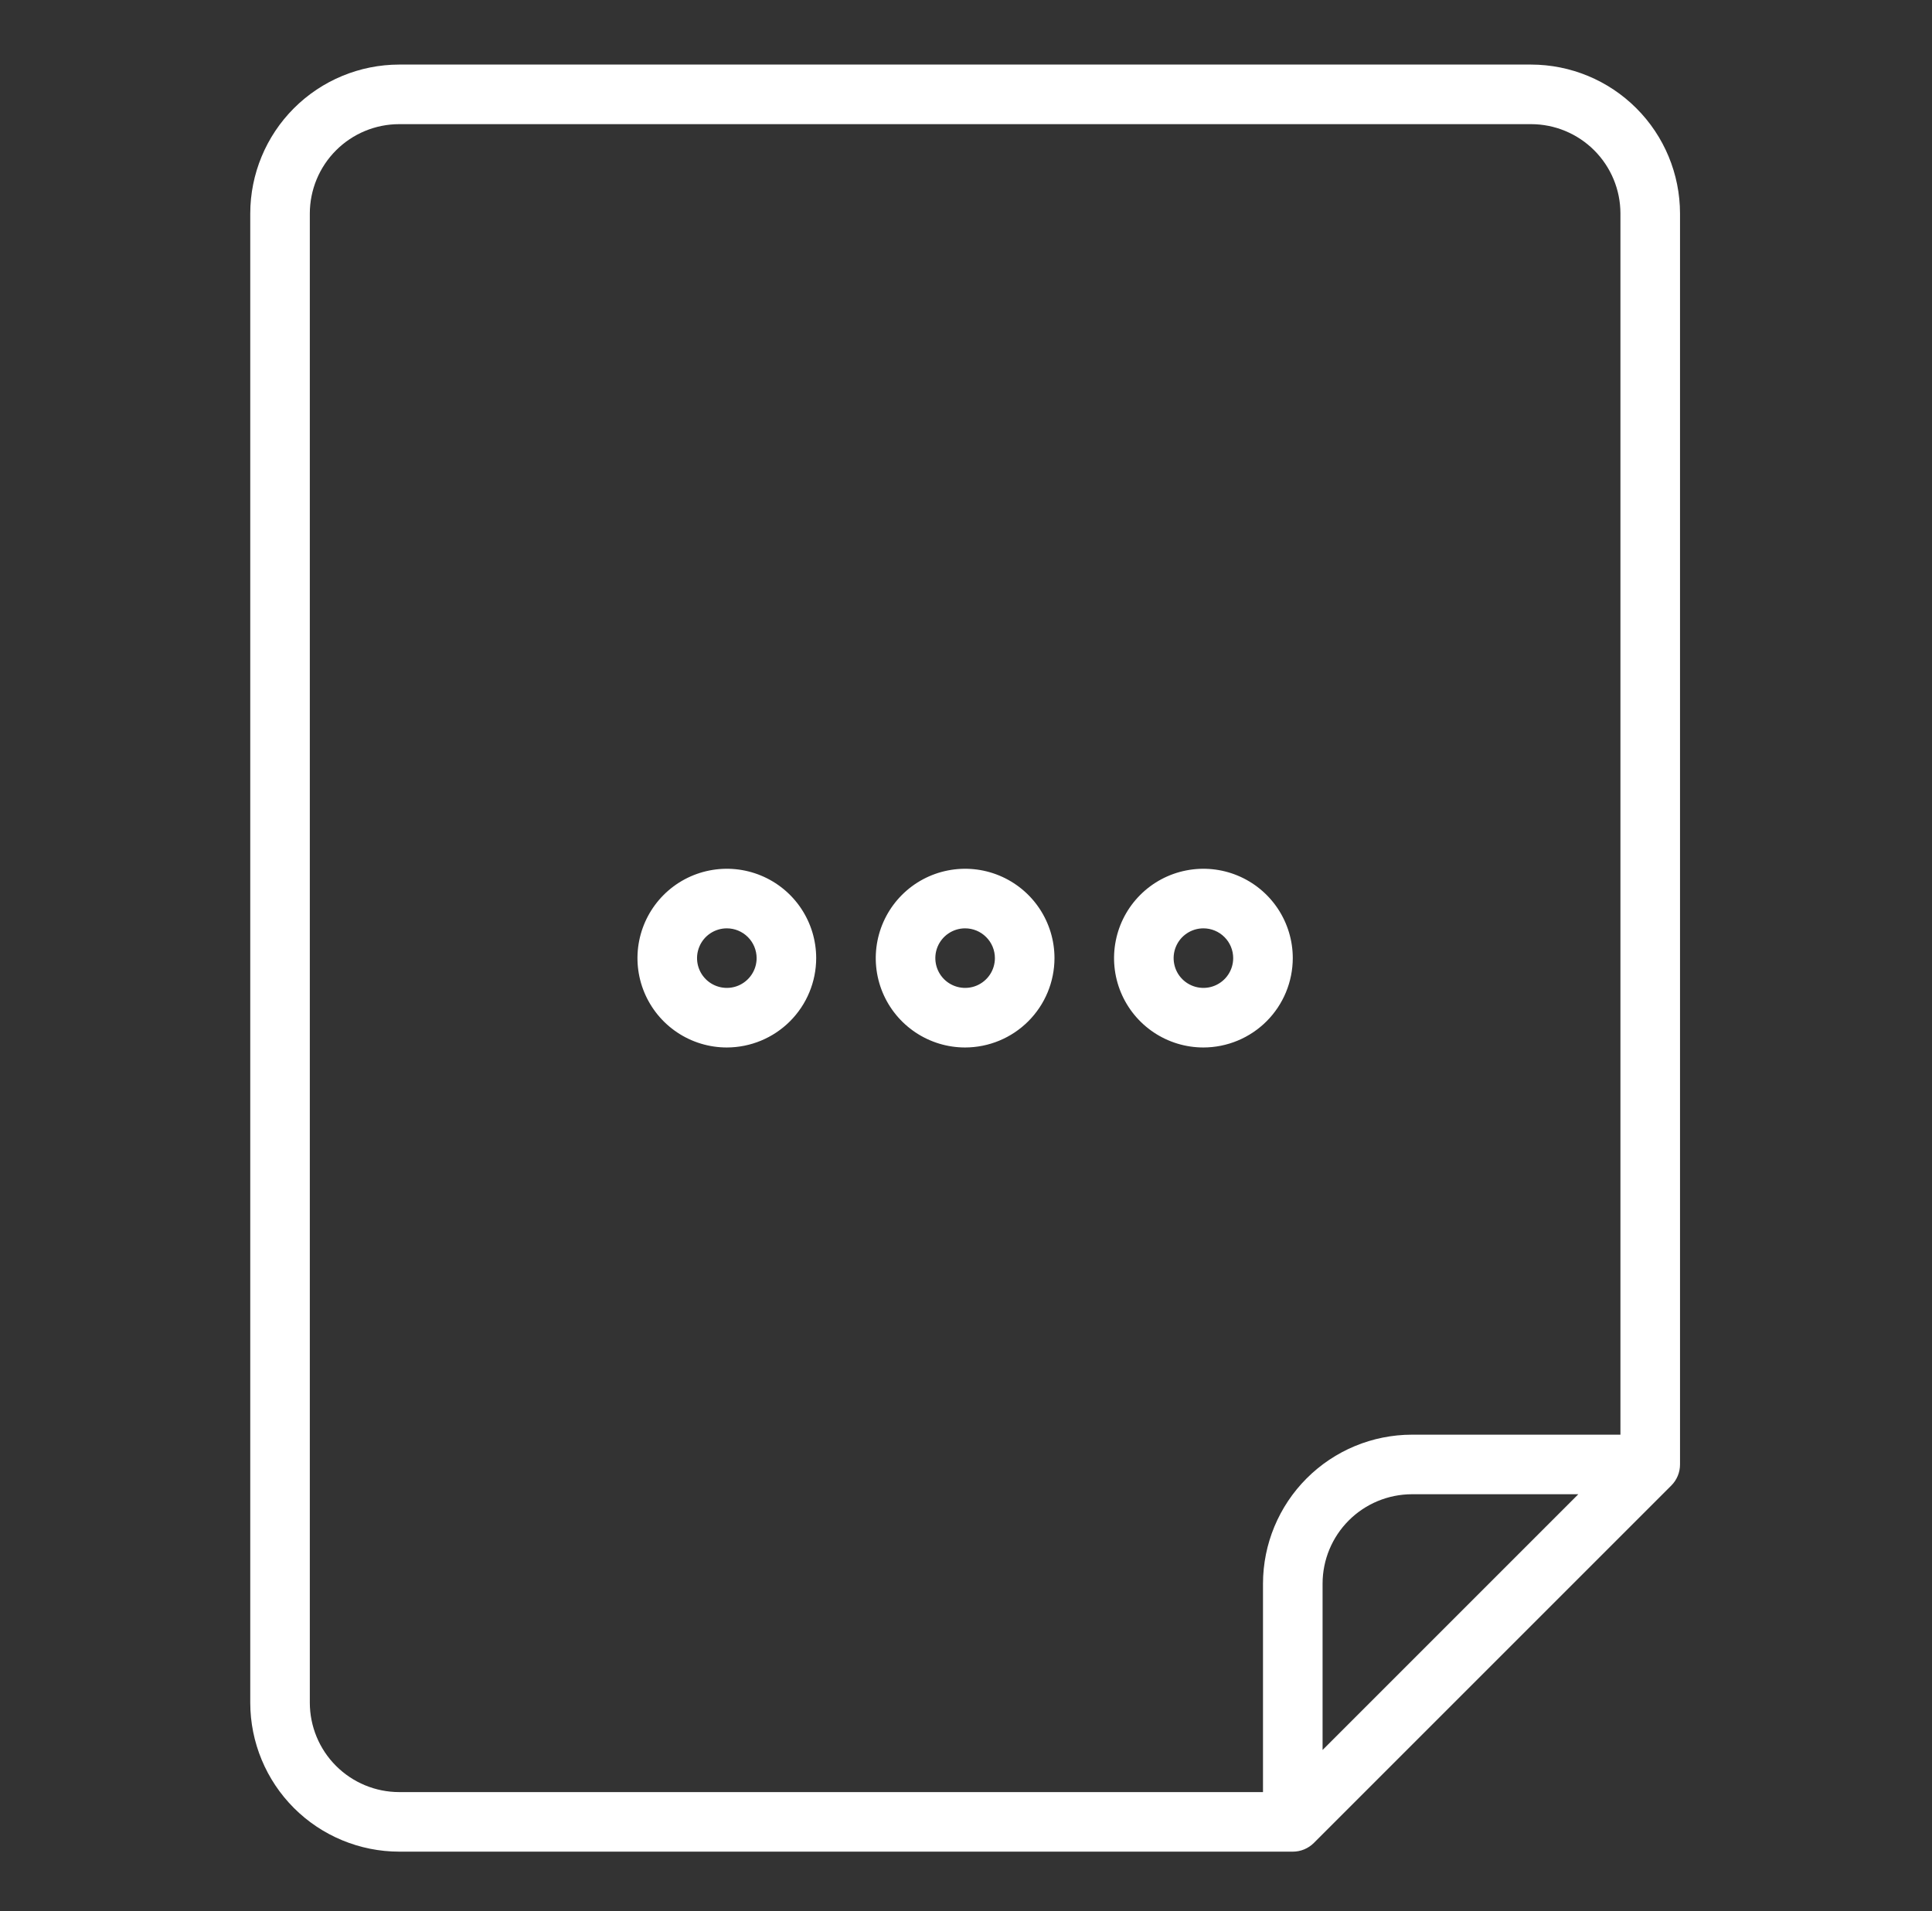 <svg width="94" height="93" viewBox="0 0 94 93" fill="none" xmlns="http://www.w3.org/2000/svg">
<rect x="0" y="0" width="94" height="93" fill="#333333" stroke="none"/>
<path d="M62.9 90.097H19.422C17.501 90.095 15.659 89.331 14.3 87.973C12.942 86.614 12.178 84.772 12.176 82.851V10.388C12.178 8.467 12.942 6.625 14.3 5.267C15.659 3.908 17.501 3.144 19.422 3.142H74.494C76.415 3.144 78.257 3.908 79.615 5.267C80.974 6.625 81.738 8.467 81.74 10.388V71.257C81.74 71.448 81.703 71.636 81.63 71.812C81.557 71.988 81.45 72.147 81.316 72.282L63.925 89.673C63.79 89.808 63.63 89.914 63.454 89.987C63.279 90.06 63.09 90.097 62.9 90.097ZM78.841 10.388C78.84 9.236 78.382 8.131 77.567 7.316C76.751 6.5 75.647 6.042 74.494 6.041H19.422C18.269 6.042 17.164 6.5 16.349 7.316C15.534 8.131 15.076 9.236 15.074 10.388V82.851C15.076 84.004 15.534 85.109 16.349 85.924C17.164 86.739 18.269 87.198 19.422 87.199H61.45V77.054C61.453 75.133 62.217 73.291 63.575 71.933C64.934 70.574 66.776 69.81 68.697 69.808H78.841V10.388ZM64.349 85.15L76.792 72.706H68.697C67.544 72.708 66.439 73.166 65.624 73.981C64.809 74.796 64.35 75.901 64.349 77.054V85.15Z" fill="white"/>
<path d="M35.363 50.968C34.504 50.968 33.663 50.713 32.948 50.235C32.233 49.757 31.676 49.078 31.347 48.284C31.017 47.489 30.931 46.615 31.099 45.772C31.267 44.928 31.681 44.154 32.289 43.545C32.897 42.937 33.672 42.523 34.515 42.356C35.359 42.188 36.233 42.274 37.027 42.603C37.822 42.932 38.501 43.489 38.978 44.204C39.456 44.919 39.711 45.76 39.711 46.62C39.71 47.773 39.251 48.878 38.436 49.693C37.621 50.508 36.516 50.966 35.363 50.968ZM35.363 45.171C35.077 45.171 34.797 45.256 34.558 45.415C34.32 45.574 34.134 45.8 34.025 46.065C33.915 46.33 33.886 46.621 33.942 46.903C33.998 47.184 34.136 47.442 34.339 47.645C34.541 47.847 34.8 47.985 35.081 48.041C35.362 48.097 35.653 48.069 35.918 47.959C36.183 47.849 36.409 47.663 36.568 47.425C36.728 47.187 36.813 46.907 36.813 46.62C36.812 46.236 36.659 45.867 36.388 45.596C36.116 45.324 35.748 45.171 35.363 45.171Z" fill="white"/>
<path d="M46.957 50.968C46.097 50.968 45.257 50.713 44.542 50.235C43.827 49.757 43.269 49.078 42.94 48.284C42.611 47.489 42.525 46.615 42.693 45.772C42.861 44.928 43.275 44.154 43.883 43.545C44.491 42.937 45.266 42.523 46.109 42.356C46.952 42.188 47.827 42.274 48.621 42.603C49.415 42.932 50.094 43.489 50.572 44.204C51.05 44.919 51.305 45.76 51.305 46.62C51.304 47.773 50.845 48.878 50.03 49.693C49.215 50.508 48.11 50.966 46.957 50.968ZM46.957 45.171C46.67 45.171 46.39 45.256 46.152 45.415C45.914 45.574 45.728 45.8 45.618 46.065C45.508 46.33 45.48 46.621 45.536 46.903C45.592 47.184 45.73 47.442 45.932 47.645C46.135 47.847 46.393 47.985 46.674 48.041C46.956 48.097 47.247 48.069 47.512 47.959C47.777 47.849 48.003 47.663 48.162 47.425C48.321 47.187 48.406 46.907 48.406 46.62C48.406 46.236 48.253 45.867 47.981 45.596C47.71 45.324 47.341 45.171 46.957 45.171Z" fill="white"/>
<path d="M58.551 50.968C57.691 50.968 56.85 50.713 56.135 50.235C55.42 49.757 54.863 49.078 54.534 48.284C54.205 47.489 54.119 46.615 54.287 45.772C54.454 44.928 54.868 44.154 55.477 43.545C56.085 42.937 56.859 42.523 57.703 42.356C58.546 42.188 59.42 42.274 60.215 42.603C61.009 42.932 61.688 43.489 62.166 44.204C62.644 44.919 62.899 45.76 62.899 46.62C62.897 47.773 62.439 48.878 61.624 49.693C60.809 50.508 59.704 50.966 58.551 50.968ZM58.551 45.171C58.264 45.171 57.984 45.256 57.746 45.415C57.507 45.574 57.322 45.8 57.212 46.065C57.102 46.33 57.074 46.621 57.13 46.903C57.185 47.184 57.323 47.442 57.526 47.645C57.729 47.847 57.987 47.985 58.268 48.041C58.549 48.097 58.841 48.069 59.105 47.959C59.37 47.849 59.597 47.663 59.756 47.425C59.915 47.187 60 46.907 60 46.62C60 46.236 59.847 45.867 59.575 45.596C59.303 45.324 58.935 45.171 58.551 45.171Z" fill="white"/>
</svg>
